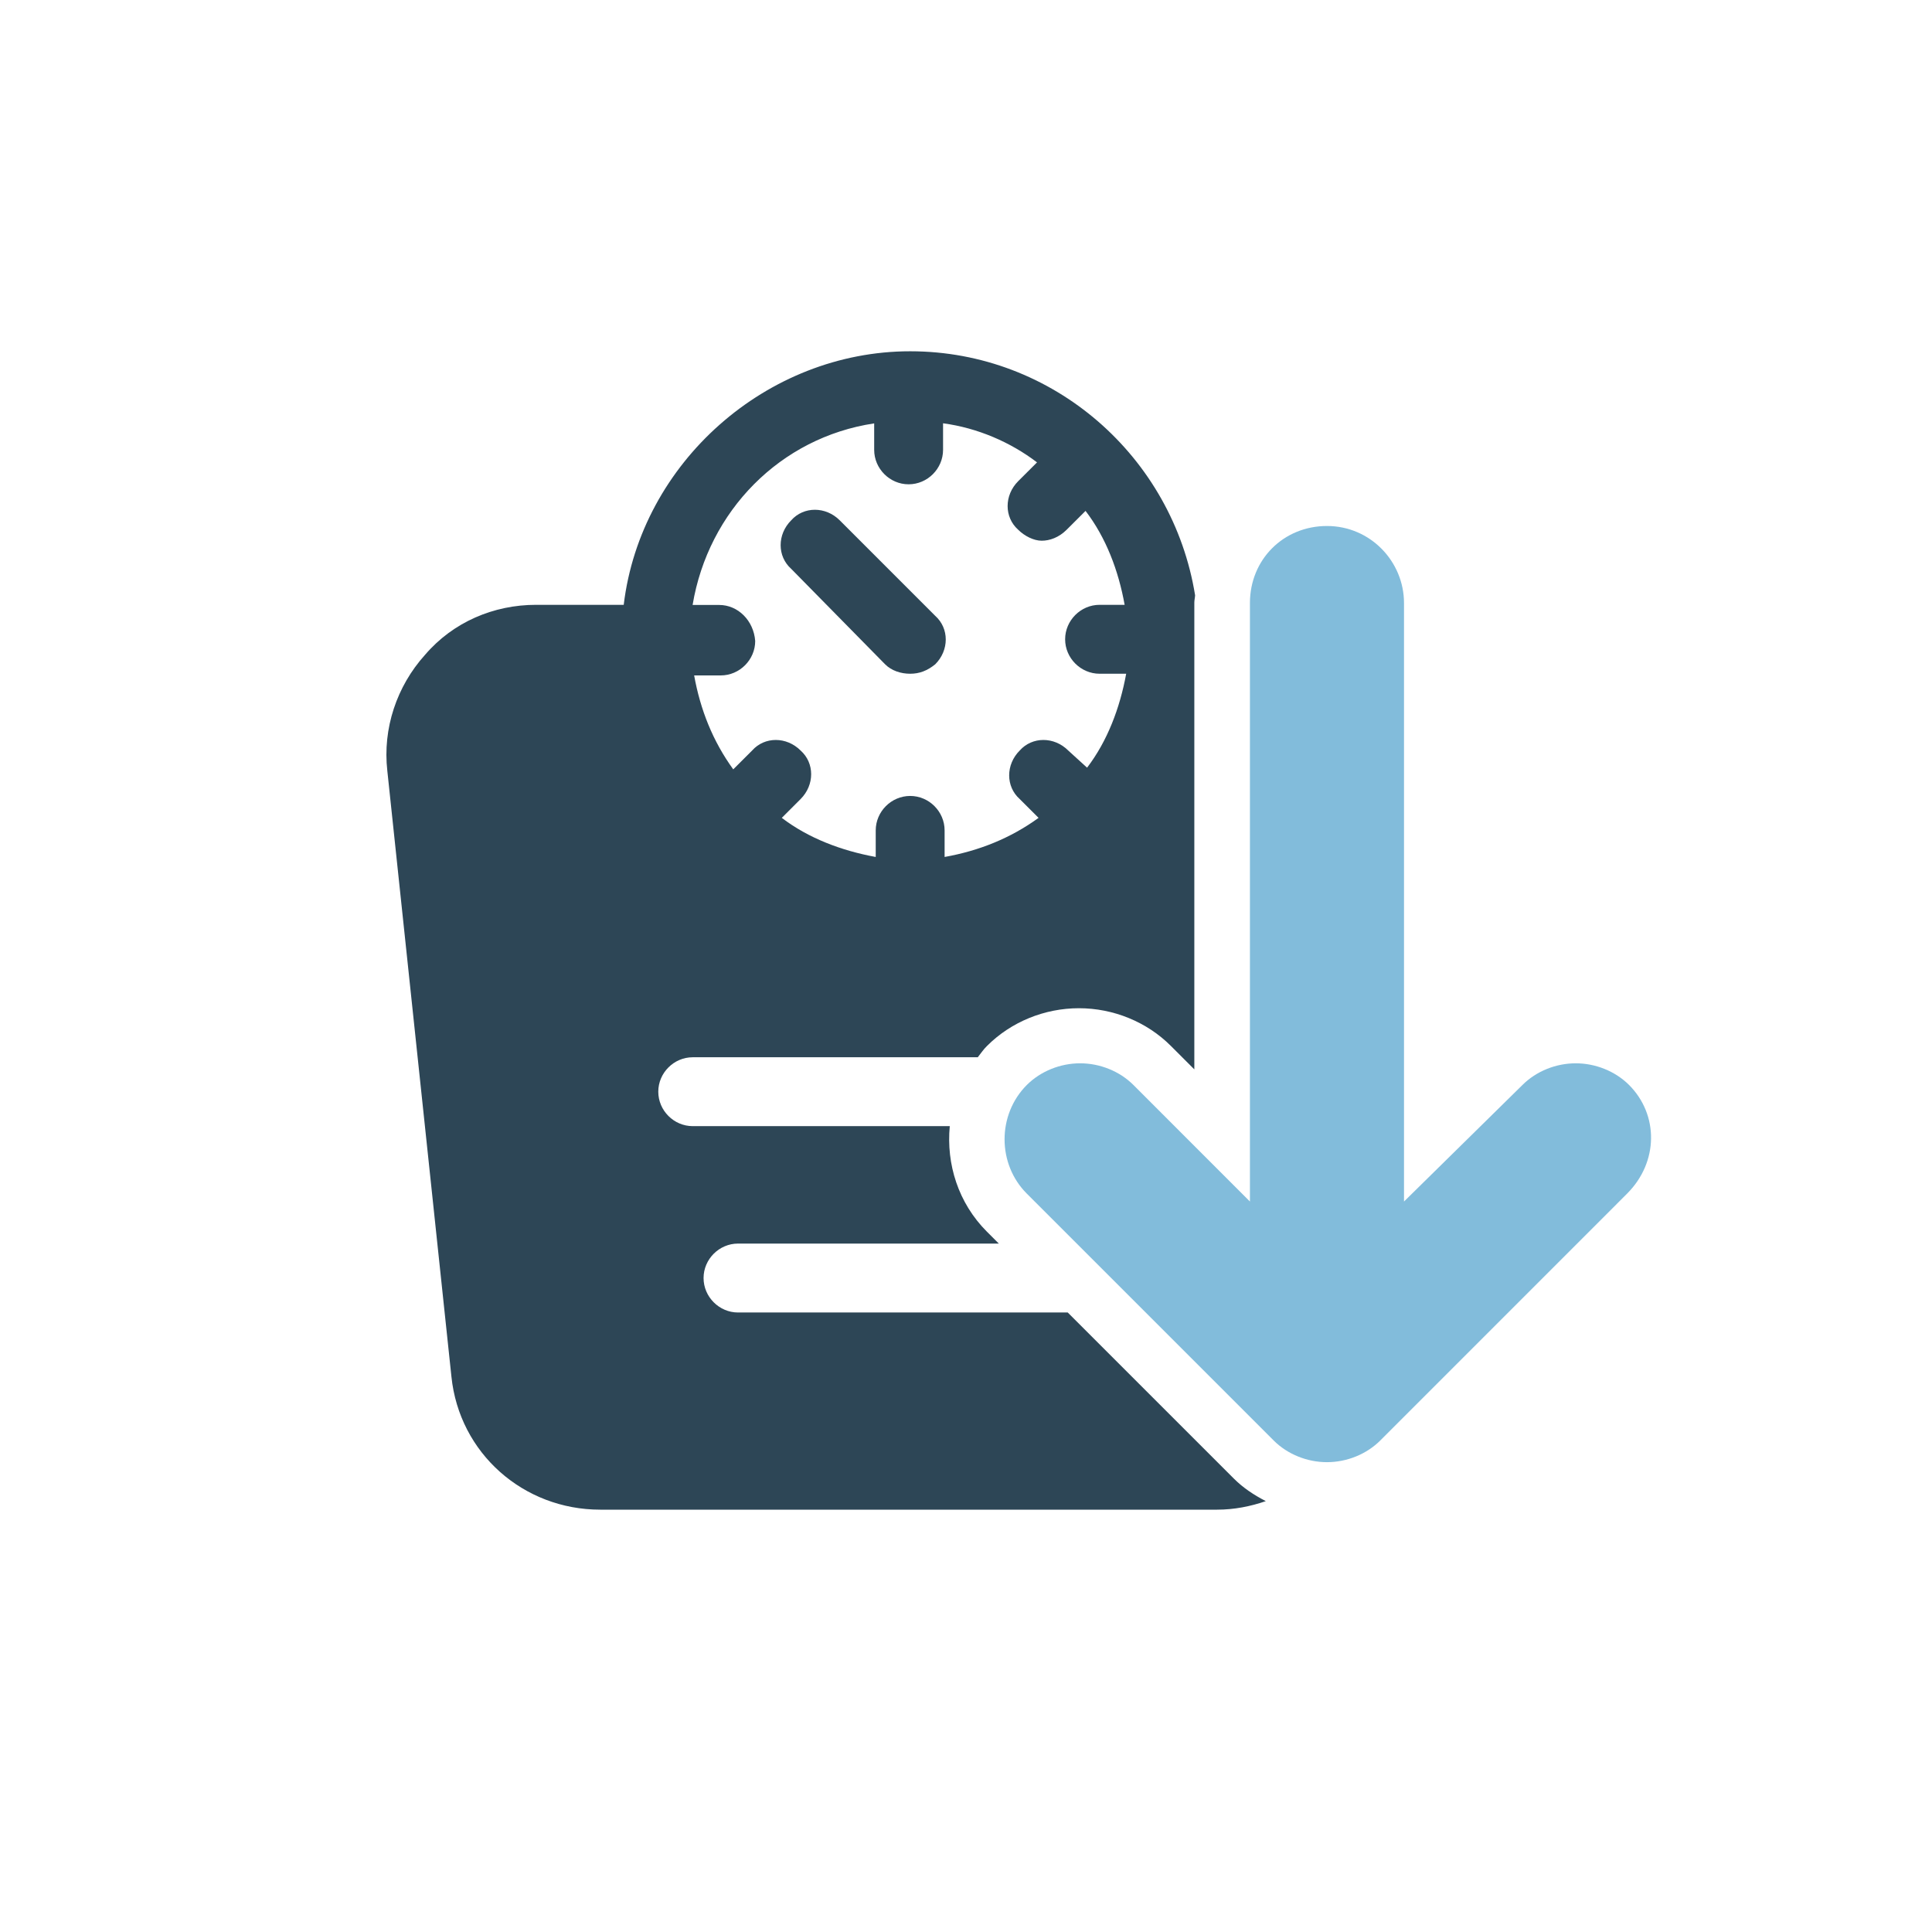 <svg width="55" height="55" viewBox="0 0 55 55" fill="none" xmlns="http://www.w3.org/2000/svg">
<g clip-path="url(#clip0_9_600)">
<path d="M25.198 18.912C25.378 19.092 25.642 19.18 25.911 19.18C26.179 19.18 26.399 19.092 26.623 18.912C27.024 18.512 27.024 17.887 26.623 17.531L23.905 14.812C23.505 14.412 22.88 14.412 22.524 14.812C22.123 15.213 22.123 15.837 22.524 16.194L25.198 18.912Z" fill="#2D4656"/>
<path d="M35.124 42.091L30.396 37.364H21.01C20.474 37.364 20.029 36.919 20.029 36.383C20.029 35.846 20.474 35.402 21.01 35.402H28.434L28.096 35.064C27.277 34.245 26.936 33.136 27.038 32.059H19.721C19.184 32.059 18.74 31.615 18.74 31.078C18.74 30.542 19.184 30.098 19.721 30.098H27.835C27.924 29.987 27.997 29.873 28.1 29.774C28.783 29.091 29.735 28.702 30.715 28.702C31.696 28.702 32.648 29.091 33.331 29.774L34 30.443V17.156C34 17.086 34.018 17.02 34.022 16.947C33.386 13.005 29.988 10 25.911 10C21.833 10 18.244 13.163 17.756 17.218H15.261C14.056 17.218 12.899 17.707 12.098 18.644C11.294 19.536 10.89 20.741 11.026 21.942L12.851 39.189C13.075 41.371 14.901 42.977 17.087 42.977H34.646C35.135 42.977 35.597 42.885 36.035 42.734C35.7 42.562 35.388 42.356 35.124 42.091ZM24.886 12.05V12.806C24.886 13.343 25.33 13.787 25.866 13.787C26.403 13.787 26.847 13.343 26.847 12.806V12.05C27.828 12.182 28.765 12.586 29.522 13.163L28.985 13.699C28.585 14.1 28.585 14.724 28.985 15.08C29.165 15.26 29.43 15.393 29.654 15.393C29.878 15.393 30.142 15.305 30.366 15.08L30.903 14.544C31.483 15.301 31.84 16.238 32.016 17.218H31.303C30.767 17.218 30.322 17.663 30.322 18.199C30.322 18.735 30.767 19.18 31.303 19.18H32.06C31.88 20.161 31.524 21.098 30.947 21.854L30.411 21.366C30.01 20.965 29.386 20.965 29.029 21.366C28.629 21.766 28.629 22.391 29.029 22.747L29.566 23.283C28.765 23.864 27.872 24.22 26.891 24.396V23.64C26.891 23.103 26.447 22.659 25.911 22.659C25.374 22.659 24.93 23.103 24.93 23.64V24.396C23.949 24.216 23.012 23.86 22.256 23.283L22.792 22.747C23.192 22.346 23.192 21.722 22.792 21.366C22.391 20.965 21.767 20.965 21.411 21.366L20.874 21.902C20.294 21.101 19.938 20.209 19.761 19.228H20.518C21.054 19.228 21.499 18.783 21.499 18.247C21.455 17.666 21.01 17.222 20.474 17.222H19.717C20.162 14.548 22.211 12.454 24.886 12.053V12.05Z" fill="#2D4656"/>
<path d="M46.376 30.887C45.982 30.494 45.42 30.27 44.858 30.27C44.296 30.27 43.734 30.494 43.341 30.887L39.969 34.205V17.167C39.969 15.988 39.014 14.974 37.776 14.974C36.538 14.974 35.583 15.929 35.583 17.167V34.205L32.266 30.887C31.873 30.494 31.311 30.27 30.749 30.27C30.186 30.27 29.625 30.494 29.231 30.887C28.387 31.732 28.387 33.136 29.231 33.98L36.259 41.008C36.652 41.401 37.214 41.625 37.776 41.625C38.338 41.625 38.9 41.401 39.293 41.008L46.32 33.98C47.22 33.08 47.22 31.732 46.376 30.887Z" fill="#82BCDB"/>
</g>
<defs>
<clipPath id="clip0_9_600">
<rect width="36" height="32.98" fill="white" transform="translate(11 10)"/>
</clipPath>
</defs>
</svg>
